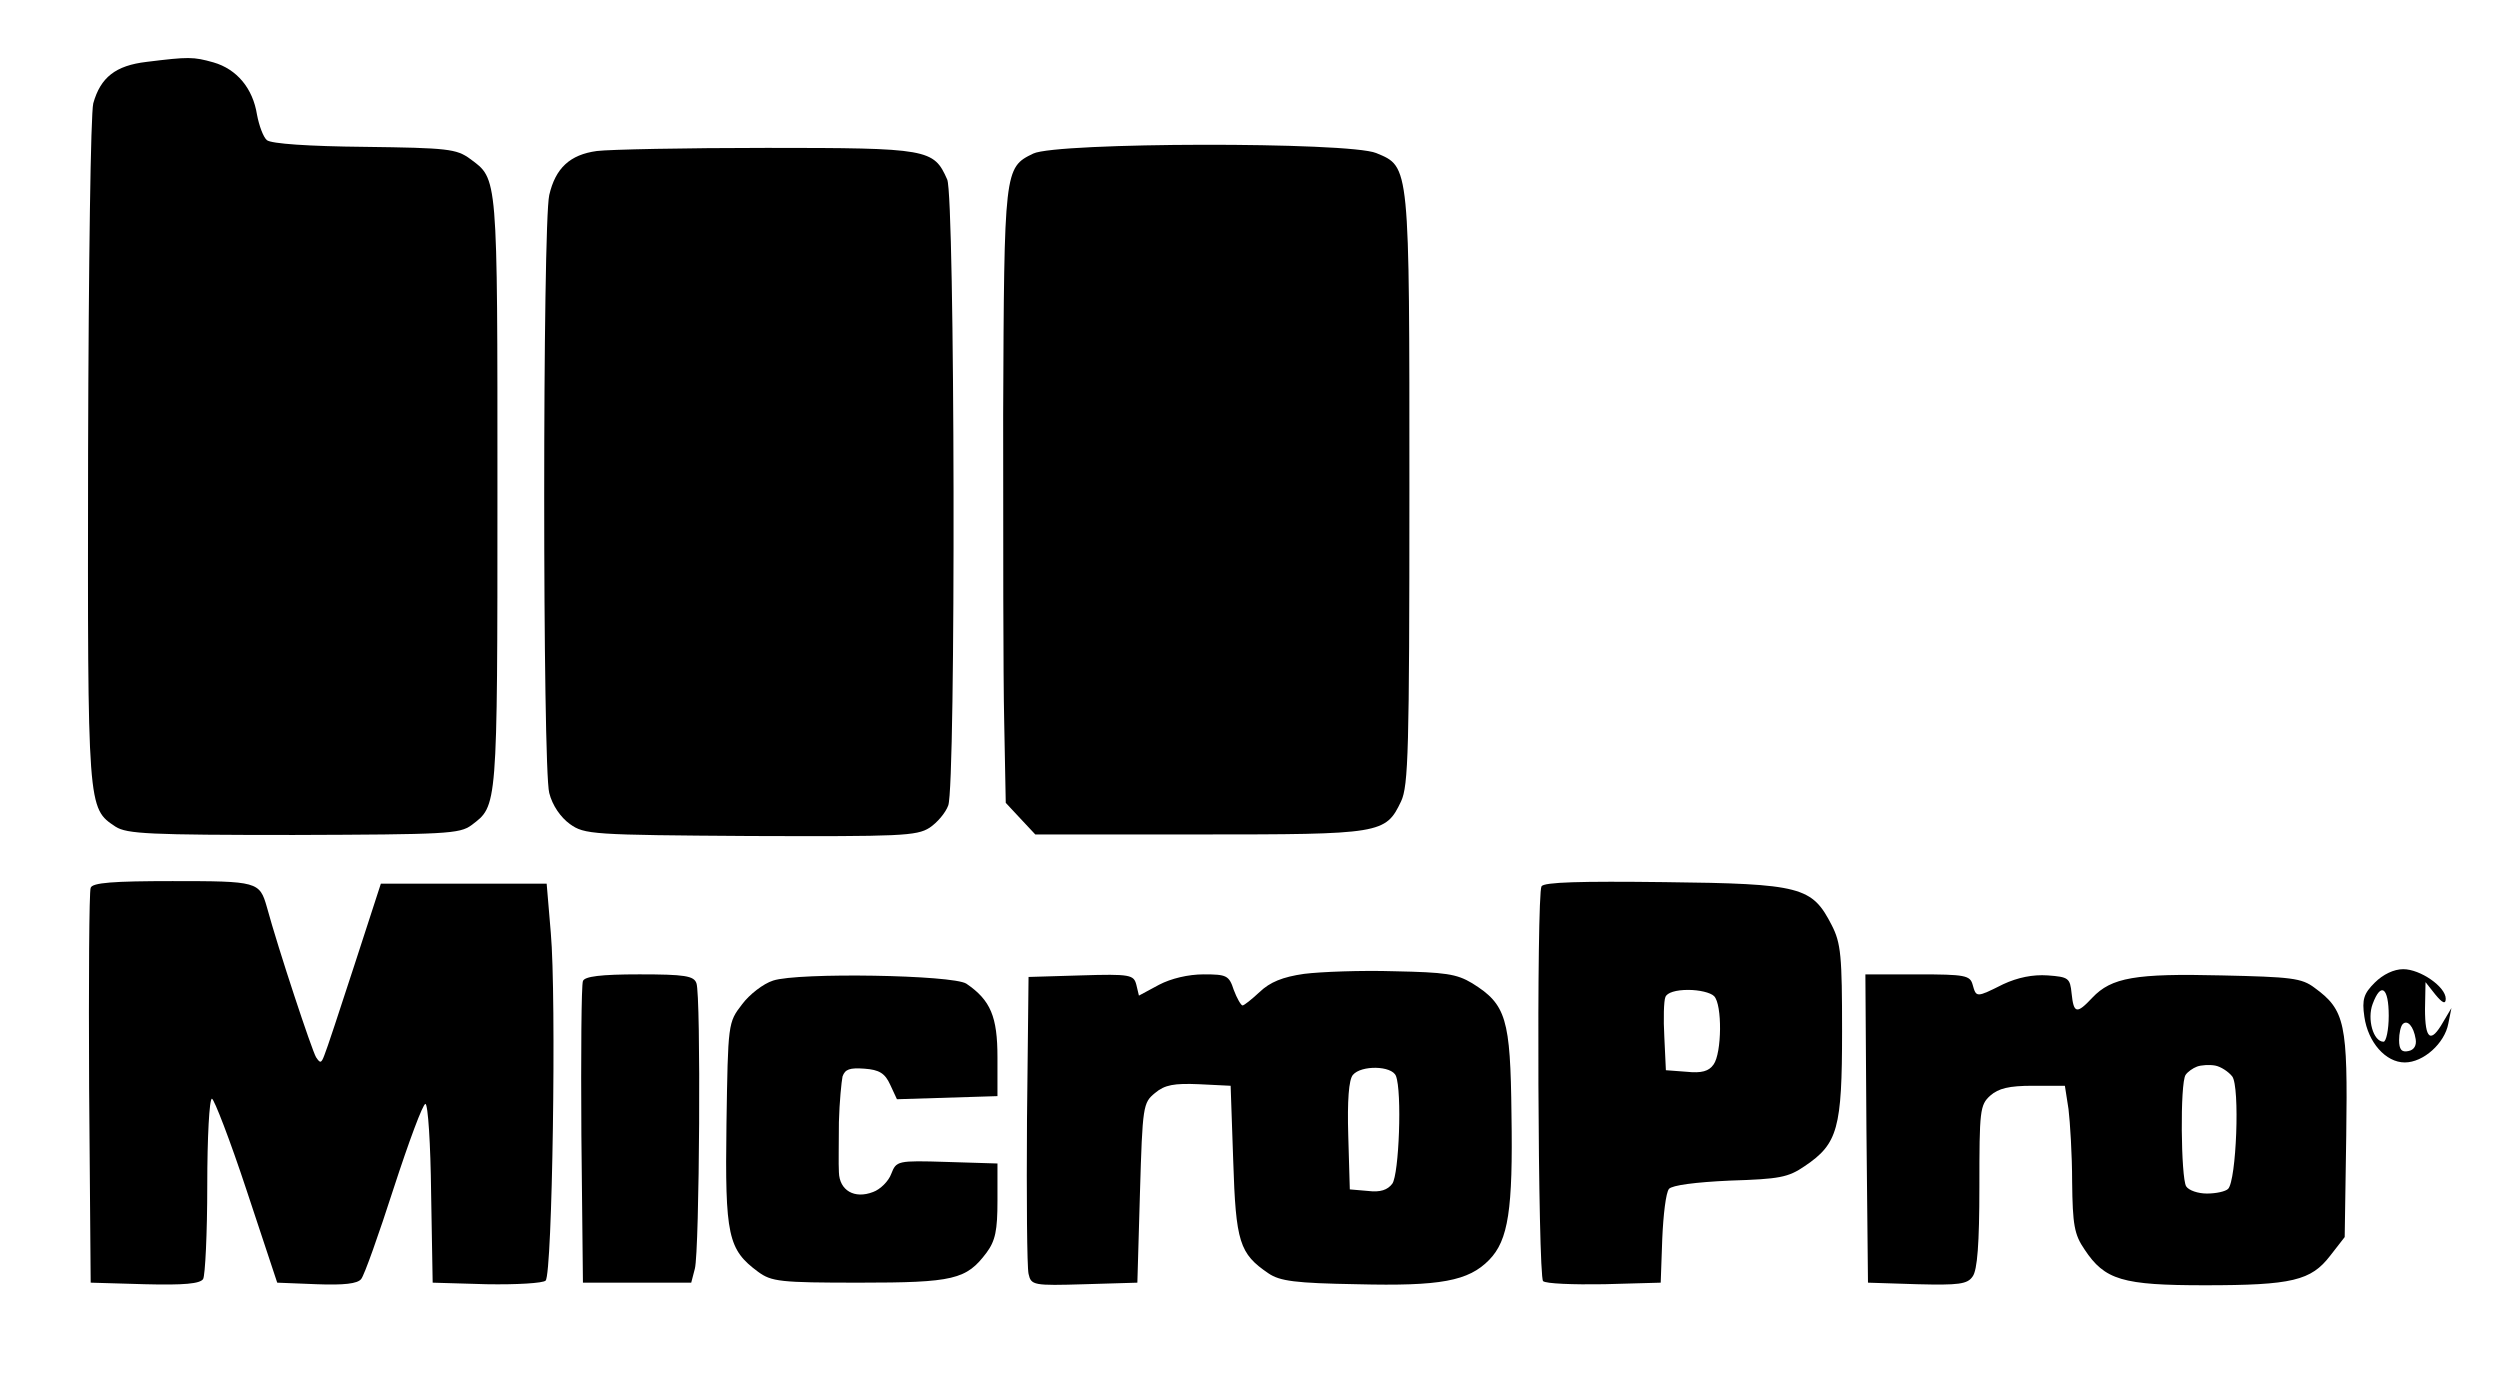 <?xml version="1.0" standalone="no"?>
<!DOCTYPE svg PUBLIC "-//W3C//DTD SVG 20010904//EN"
 "http://www.w3.org/TR/2001/REC-SVG-20010904/DTD/svg10.dtd">
<svg version="1.0" xmlns="http://www.w3.org/2000/svg"
 width="468pt" height="260pt" viewBox="0 0 468 260"
 preserveAspectRatio="xMidYMid meet">
<g transform="translate(0,260) scale(0.097,-0.097)"
fill="#000000" stroke="none">
<path d="M283 2561 c-60 -7 -89 -30 -103 -80 -5 -21 -9 -306 -10 -673 -1 -691
-1 -687 53 -723 22 -14 65 -16 344 -16 294 1 320 2 343 19 50 38 50 28 50 642
0 618 1 604 -53 644 -26 19 -43 21 -203 23 -108 1 -181 6 -189 13 -7 6 -15 28
-19 49 -8 51 -39 88 -84 101 -39 11 -48 11 -129 1z"/>
<path d="M1152 2389 c-52 -7 -80 -33 -92 -85 -13 -57 -13 -1106 0 -1154 6 -24
22 -47 40 -60 28 -20 42 -21 348 -23 290 -1 321 0 346 16 15 10 31 29 36 43
15 38 13 1176 -2 1208 -26 59 -36 61 -348 61 -157 0 -304 -3 -328 -6z"/>
<path d="M1994 2384 c-56 -27 -56 -31 -58 -504 0 -239 0 -506 2 -592 l3 -157
28 -30 29 -31 317 0 c351 0 359 1 389 64 14 30 16 97 16 600 0 632 1 624 -64
651 -53 22 -617 21 -662 -1z"/>
<path d="M175 967 c-3 -6 -4 -181 -3 -387 l3 -375 104 -3 c77 -2 107 1 113 10
4 7 8 88 8 181 0 92 4 167 9 167 4 0 35 -80 67 -177 l59 -178 76 -3 c53 -2 79
1 86 10 6 7 34 86 63 176 29 89 56 162 61 162 5 0 10 -78 11 -172 l3 -173 104
-3 c58 -1 109 2 114 7 13 13 21 547 10 671 l-8 95 -160 0 -160 0 -51 -157
c-28 -86 -54 -165 -58 -174 -6 -16 -8 -16 -16 -4 -8 13 -73 209 -95 290 -14
49 -18 50 -182 50 -114 0 -155 -3 -158 -13z"/>
<path d="M2975 970 c-10 -16 -7 -752 3 -762 5 -5 58 -7 118 -6 l109 3 3 85 c2
46 7 89 13 96 6 7 51 13 118 16 95 3 112 6 144 28 64 43 72 73 72 260 0 145
-2 170 -20 205 -38 74 -58 80 -322 83 -163 2 -233 0 -238 -8z m333 -212 c16
-16 15 -110 -1 -132 -9 -13 -23 -17 -52 -14 l-40 3 -3 64 c-2 35 -1 70 2 77 3
9 21 14 44 14 21 0 43 -5 50 -12z"/>
<path d="M2517 801 c-42 -6 -66 -16 -86 -35 -15 -14 -30 -26 -33 -26 -3 0 -11
14 -17 30 -9 28 -14 30 -58 30 -30 0 -63 -8 -86 -20 l-39 -21 -5 21 c-5 19
-11 21 -107 18 l-101 -3 -3 -275 c-1 -151 0 -285 3 -298 5 -22 9 -23 108 -20
l102 3 5 173 c5 169 6 174 29 193 19 16 37 19 85 17 l61 -3 5 -145 c5 -157 12
-179 68 -217 22 -15 52 -19 171 -21 161 -4 215 6 255 47 37 38 46 97 43 281
-2 185 -10 212 -76 253 -30 18 -52 21 -150 23 -64 2 -142 -1 -174 -5z m177
-197 c12 -30 6 -190 -7 -208 -9 -12 -23 -17 -47 -14 l-35 3 -3 104 c-2 67 1
108 9 117 16 19 75 18 83 -2z"/>
<path d="M4583 784 c-21 -21 -25 -32 -20 -66 7 -49 41 -88 78 -88 36 0 77 37
84 75 l6 30 -16 -27 c-24 -42 -35 -34 -35 25 l1 52 19 -24 c14 -17 20 -19 20
-8 0 23 -49 57 -82 57 -18 0 -39 -10 -55 -26z m27 -64 c0 -27 -5 -50 -10 -50
-20 0 -32 44 -21 73 16 43 31 32 31 -23z m52 -45 c2 -12 -3 -21 -14 -23 -13
-3 -18 3 -18 21 0 13 3 27 7 31 9 9 21 -4 25 -29z"/>
<path d="M1125 787 c-3 -7 -4 -140 -3 -297 l3 -285 104 0 105 0 7 27 c9 34 12
529 3 551 -5 14 -22 17 -110 17 -75 0 -106 -4 -109 -13z"/>
<path d="M1492 788 c-19 -6 -46 -27 -60 -46 -27 -35 -27 -36 -30 -231 -3 -216
3 -242 61 -285 26 -19 42 -21 195 -21 183 0 207 6 246 58 17 23 21 43 21 100
l0 72 -98 3 c-96 3 -97 2 -107 -23 -5 -14 -21 -30 -35 -35 -36 -14 -65 3 -66
38 -1 15 0 59 0 97 1 39 5 78 7 88 5 14 14 17 42 15 29 -2 40 -9 50 -31 l13
-28 97 3 97 3 0 75 c0 78 -13 110 -60 142 -26 17 -325 22 -373 6z"/>
<path d="M3602 503 l3 -298 95 -3 c80 -2 97 0 107 15 9 12 13 63 13 173 0 147
1 158 21 176 16 14 36 19 82 19 l62 0 7 -45 c3 -25 7 -88 7 -141 1 -82 4 -101
24 -130 39 -59 73 -69 232 -69 169 0 205 9 242 57 l28 36 3 196 c3 216 -2 242
-61 285 -25 19 -45 21 -180 24 -166 4 -212 -4 -249 -43 -30 -32 -36 -31 -40 8
-3 30 -6 32 -46 35 -29 2 -58 -4 -86 -17 -52 -26 -52 -26 -59 -1 -5 18 -14 20
-106 20 l-101 0 2 -297z m706 100 c15 -20 8 -201 -8 -217 -5 -5 -23 -9 -41 -9
-17 0 -35 6 -40 14 -10 17 -12 199 -1 215 4 6 14 13 22 16 8 3 24 4 35 2 11
-2 26 -12 33 -21z"/>
</g>
</svg>
